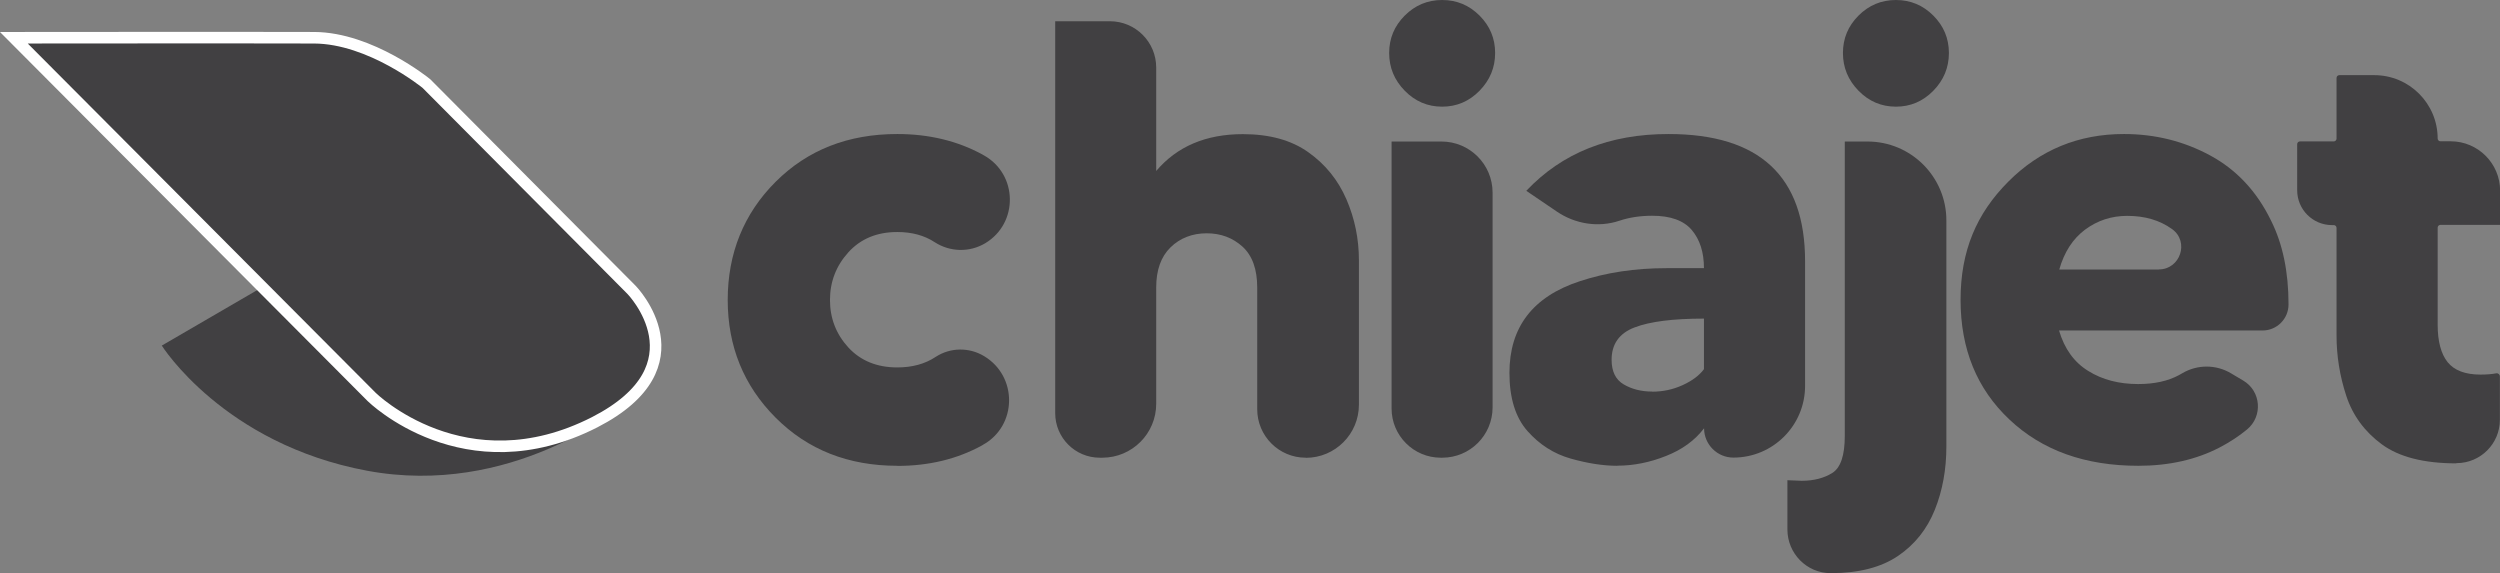 <?xml version="1.0" encoding="UTF-8"?> <svg xmlns="http://www.w3.org/2000/svg" id="Layer_1" data-name="Layer 1" viewBox="0 0 216.57 49.65"><rect x="0" y="0" width="216.57" height="49.65" fill="#808080" stroke="none"/><defs><style> .cls-1 { stroke-width: 0px; } .cls-1, .cls-2 { fill: #414042; } .cls-2 { stroke: #fff; stroke-miterlimit: 10; } </style></defs><path class="cls-1" d="M14.01,29.93s5.34,8.53,17.8,10.85,21.79-5.42,21.79-5.42l-30.68-10.6-8.91,5.18Z"></path><path class="cls-2" d="M1.2,3.27l31,31.12s8.05,7.93,19.31,2.19c9.58-4.91,3.21-11.46,3.21-11.46L36.94,7.24s-4.83-3.95-9.73-3.97S1.2,3.27,1.2,3.27Z"></path><g><path class="cls-1" d="M77.73,40.35c-4.25,0-7.76-1.39-10.53-4.16-2.77-2.77-4.16-6.18-4.16-10.21s1.39-7.48,4.16-10.24c2.77-2.76,6.28-4.13,10.53-4.13,2.74,0,5.19.59,7.35,1.76.05.03.1.05.14.08,2.96,1.64,3.03,5.88.13,7.62h0c-1.36.81-3.05.77-4.38-.09-.9-.59-1.98-.88-3.24-.88-1.77,0-3.18.59-4.24,1.76-1.06,1.17-1.59,2.55-1.59,4.13s.53,2.95,1.59,4.11c1.06,1.15,2.48,1.73,4.24,1.73,1.29,0,2.4-.3,3.32-.91,1.27-.83,2.9-.85,4.2-.07h0c2.93,1.76,2.88,6.04-.11,7.69-.02.01-.04.02-.06.04-2.16,1.19-4.61,1.78-7.35,1.78Z"></path><path class="cls-1" d="M113.11,39.65h0c-2.32,0-4.2-1.88-4.2-4.2v-10.54c0-1.58-.42-2.76-1.27-3.54-.85-.77-1.88-1.16-3.11-1.16s-2.31.41-3.13,1.22c-.83.81-1.24,1.97-1.24,3.48v10.07c0,2.58-2.09,4.67-4.67,4.67h-.22c-2.13,0-3.86-1.73-3.86-3.86V1.84h4.74c2.21,0,4.01,1.79,4.01,4.01v8.96c1.8-2.12,4.3-3.19,7.51-3.19,2.3,0,4.2.52,5.67,1.57,1.48,1.05,2.57,2.4,3.3,4.08.72,1.67,1.08,3.43,1.08,5.27v12.52c0,2.54-2.06,4.6-4.6,4.6Z"></path><path class="cls-1" d="M124.93,9.24c-1.26,0-2.34-.46-3.24-1.38-.9-.92-1.35-2.01-1.35-3.27s.45-2.34,1.35-3.24c.9-.9,1.98-1.35,3.24-1.35s2.34.45,3.24,1.35c.9.9,1.35,1.98,1.35,3.24s-.45,2.35-1.35,3.27c-.9.92-1.98,1.38-3.24,1.38ZM124.94,39.65h-.13c-2.35,0-4.26-1.91-4.26-4.26V12.26h4.32c2.45,0,4.43,1.98,4.43,4.43v18.6c0,2.41-1.95,4.36-4.36,4.36Z"></path><path class="cls-1" d="M140.1,40.35c-1.22,0-2.57-.21-4.02-.62-1.46-.41-2.71-1.21-3.75-2.38-1.04-1.17-1.57-2.85-1.57-5.05,0-3.96,2.03-6.61,6.1-7.94,2.3-.76,4.81-1.13,7.51-1.13h3.24c0-1.37-.35-2.47-1.05-3.3-.7-.83-1.85-1.24-3.43-1.24-1.03,0-1.97.14-2.84.43-1.82.61-3.83.29-5.42-.79l-2.65-1.8c3.1-3.28,7.2-4.92,12.32-4.92,7.89,0,11.83,3.67,11.83,11.02v10.8c0,3.43-2.78,6.21-6.21,6.21h0c-1.4,0-2.54-1.14-2.54-2.54h0c-.79,1.04-1.89,1.85-3.3,2.4-1.4.56-2.81.84-4.21.84ZM143.12,33.93c.94,0,1.82-.19,2.65-.57.83-.38,1.44-.84,1.84-1.38v-4.38c-2.67,0-4.66.25-6,.76-1.33.5-2,1.44-2,2.81,0,1.01.35,1.72,1.05,2.13.7.41,1.52.62,2.46.62Z"></path><path class="cls-1" d="M158.62,49.65s-.03,0-.04,0c-2.07,0-3.74-1.71-3.74-3.78v-4.27s1.24.05,1.24.05c1.04,0,1.93-.23,2.65-.68.72-.45,1.08-1.52,1.08-3.21V12.26h1.97c3.77,0,6.83,3.06,6.83,6.83v19.59c0,1.98-.33,3.81-1,5.48-.67,1.67-1.73,3.01-3.19,4-1.46.99-3.4,1.49-5.81,1.49ZM164.24,9.24c-1.26,0-2.34-.46-3.24-1.38-.9-.92-1.35-2.01-1.35-3.27s.45-2.34,1.35-3.24c.9-.9,1.98-1.35,3.24-1.35s2.34.45,3.24,1.35c.9.9,1.35,1.98,1.35,3.24s-.45,2.35-1.35,3.27c-.9.92-1.98,1.38-3.24,1.38Z"></path><path class="cls-1" d="M185.24,40.35c-4.61,0-8.33-1.33-11.16-4-2.83-2.66-4.24-6.12-4.24-10.37s1.38-7.48,4.13-10.24,6.1-4.13,10.02-4.13c2.7,0,5.19.62,7.48,1.86,2.29,1.24,4.04,3.12,5.27,5.65,1.01,2.02,1.51,4.43,1.51,7.24v.02c0,1.24-1.01,2.25-2.25,2.25h-17.63c.47,1.59,1.31,2.76,2.54,3.51,1.22.76,2.66,1.13,4.32,1.13,1.4,0,2.58-.26,3.54-.78.1-.06.2-.11.3-.17,1.3-.76,2.91-.75,4.2.02l1.06.63c1.55.92,1.71,3.1.32,4.24-.7.58-1.49,1.09-2.36,1.55-2.04,1.06-4.39,1.59-7.05,1.59ZM187.01,23.34c1.86,0,2.67-2.39,1.16-3.49-.01,0-.02-.02-.03-.02-1.06-.76-2.35-1.13-3.86-1.13-1.37,0-2.58.4-3.65,1.19-1.06.79-1.81,1.94-2.24,3.46h8.63Z"></path><path class="cls-1" d="M212.79,40.14c-2.81,0-4.96-.55-6.46-1.65-1.49-1.1-2.52-2.5-3.08-4.21-.56-1.71-.84-3.45-.84-5.21v-9.33c0-.13-.11-.24-.24-.24h-.15c-1.67,0-3.02-1.35-3.02-3.02v-3.99c0-.13.11-.24.24-.24h2.93c.13,0,.24-.11.24-.24v-5.26c0-.13.11-.24.24-.24h3.03c3.03,0,5.49,2.46,5.49,5.49h0c0,.13.11.24.24.24h.89c2.36,0,4.28,1.92,4.28,4.28v2.96h-5.17c-.13,0-.24.11-.24.24v8.41c0,1.44.29,2.52.86,3.24.58.72,1.53,1.08,2.86,1.08.54,0,.99-.04,1.35-.11h0c.17-.03.32.1.32.27v3.76c0,2.06-1.67,3.74-3.73,3.75-.02,0-.03,0-.05,0Z"></path></g></svg> 